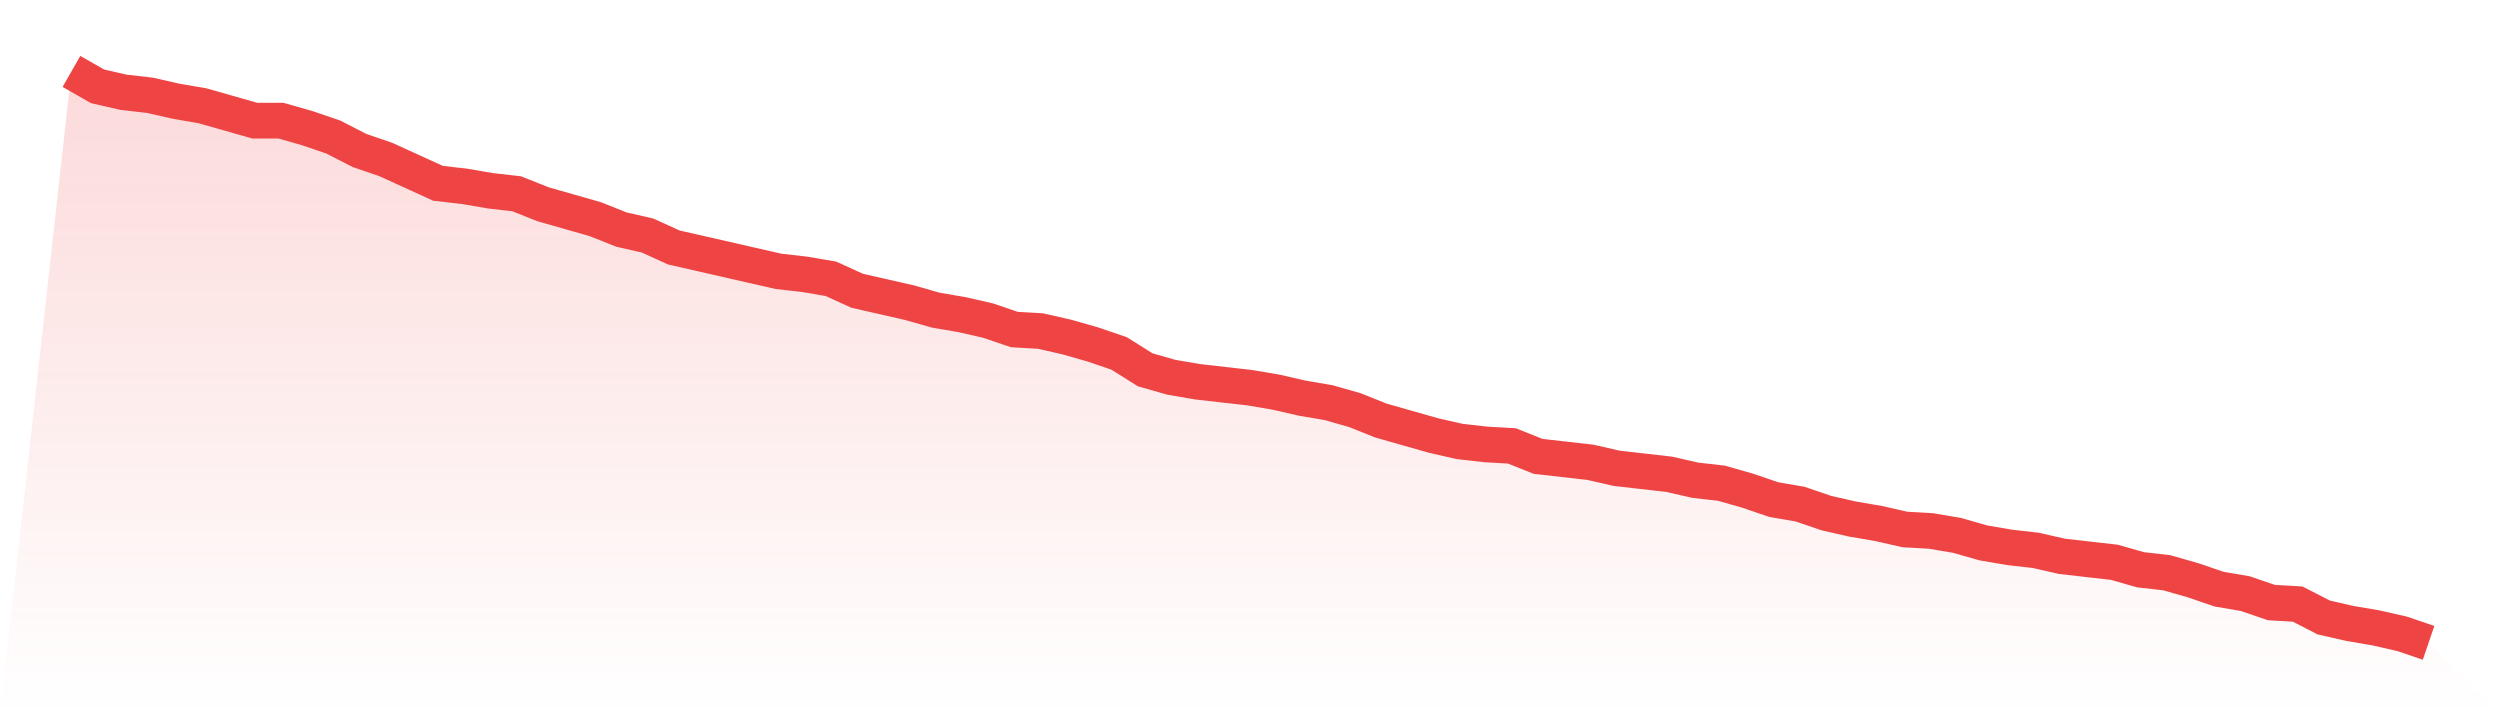<svg viewBox="0 0 140 40" xmlns="http://www.w3.org/2000/svg">
<defs>
<linearGradient id="gradient" x1="0" x2="0" y1="0" y2="1">
<stop offset="0%" stop-color="#ef4444" stop-opacity="0.2"/>
<stop offset="100%" stop-color="#ef4444" stop-opacity="0"/>
</linearGradient>
</defs>
<path d="M4,4 L4,4 L5.467,4.836 L6.933,5.17 L8.4,5.337 L9.867,5.671 L11.333,5.922 L12.8,6.339 L14.267,6.757 L15.733,6.757 L17.2,7.175 L18.667,7.676 L20.133,8.428 L21.6,8.93 L23.067,9.598 L24.533,10.266 L26,10.433 L27.467,10.684 L28.933,10.851 L30.4,11.436 L31.867,11.854 L33.333,12.272 L34.8,12.856 L36.267,13.191 L37.733,13.859 L39.2,14.193 L40.667,14.527 L42.133,14.862 L43.6,15.196 L45.067,15.363 L46.533,15.614 L48,16.282 L49.467,16.616 L50.933,16.95 L52.4,17.368 L53.867,17.619 L55.333,17.953 L56.8,18.454 L58.267,18.538 L59.733,18.872 L61.2,19.29 L62.667,19.791 L64.133,20.71 L65.6,21.128 L67.067,21.379 L68.533,21.546 L70,21.713 L71.467,21.963 L72.933,22.298 L74.4,22.548 L75.867,22.966 L77.333,23.551 L78.8,23.969 L80.267,24.386 L81.733,24.721 L83.2,24.888 L84.667,24.971 L86.133,25.556 L87.6,25.723 L89.067,25.89 L90.533,26.225 L92,26.392 L93.467,26.559 L94.933,26.893 L96.4,27.06 L97.867,27.478 L99.333,27.979 L100.8,28.23 L102.267,28.731 L103.733,29.065 L105.2,29.316 L106.667,29.65 L108.133,29.734 L109.6,29.984 L111.067,30.402 L112.533,30.653 L114,30.82 L115.467,31.154 L116.933,31.321 L118.4,31.488 L119.867,31.906 L121.333,32.073 L122.8,32.491 L124.267,32.992 L125.733,33.243 L127.2,33.744 L128.667,33.828 L130.133,34.58 L131.6,34.914 L133.067,35.164 L134.533,35.499 L136,36 L140,40 L0,40 z" fill="url(#gradient)"/>
<path d="M4,4 L4,4 L5.467,4.836 L6.933,5.17 L8.4,5.337 L9.867,5.671 L11.333,5.922 L12.8,6.339 L14.267,6.757 L15.733,6.757 L17.2,7.175 L18.667,7.676 L20.133,8.428 L21.6,8.93 L23.067,9.598 L24.533,10.266 L26,10.433 L27.467,10.684 L28.933,10.851 L30.4,11.436 L31.867,11.854 L33.333,12.272 L34.8,12.856 L36.267,13.191 L37.733,13.859 L39.2,14.193 L40.667,14.527 L42.133,14.862 L43.6,15.196 L45.067,15.363 L46.533,15.614 L48,16.282 L49.467,16.616 L50.933,16.95 L52.4,17.368 L53.867,17.619 L55.333,17.953 L56.8,18.454 L58.267,18.538 L59.733,18.872 L61.2,19.29 L62.667,19.791 L64.133,20.71 L65.6,21.128 L67.067,21.379 L68.533,21.546 L70,21.713 L71.467,21.963 L72.933,22.298 L74.4,22.548 L75.867,22.966 L77.333,23.551 L78.8,23.969 L80.267,24.386 L81.733,24.721 L83.2,24.888 L84.667,24.971 L86.133,25.556 L87.6,25.723 L89.067,25.89 L90.533,26.225 L92,26.392 L93.467,26.559 L94.933,26.893 L96.4,27.06 L97.867,27.478 L99.333,27.979 L100.8,28.23 L102.267,28.731 L103.733,29.065 L105.2,29.316 L106.667,29.65 L108.133,29.734 L109.6,29.984 L111.067,30.402 L112.533,30.653 L114,30.82 L115.467,31.154 L116.933,31.321 L118.4,31.488 L119.867,31.906 L121.333,32.073 L122.8,32.491 L124.267,32.992 L125.733,33.243 L127.2,33.744 L128.667,33.828 L130.133,34.58 L131.6,34.914 L133.067,35.164 L134.533,35.499 L136,36" fill="none" stroke="#ef4444" stroke-width="2"/>
</svg>